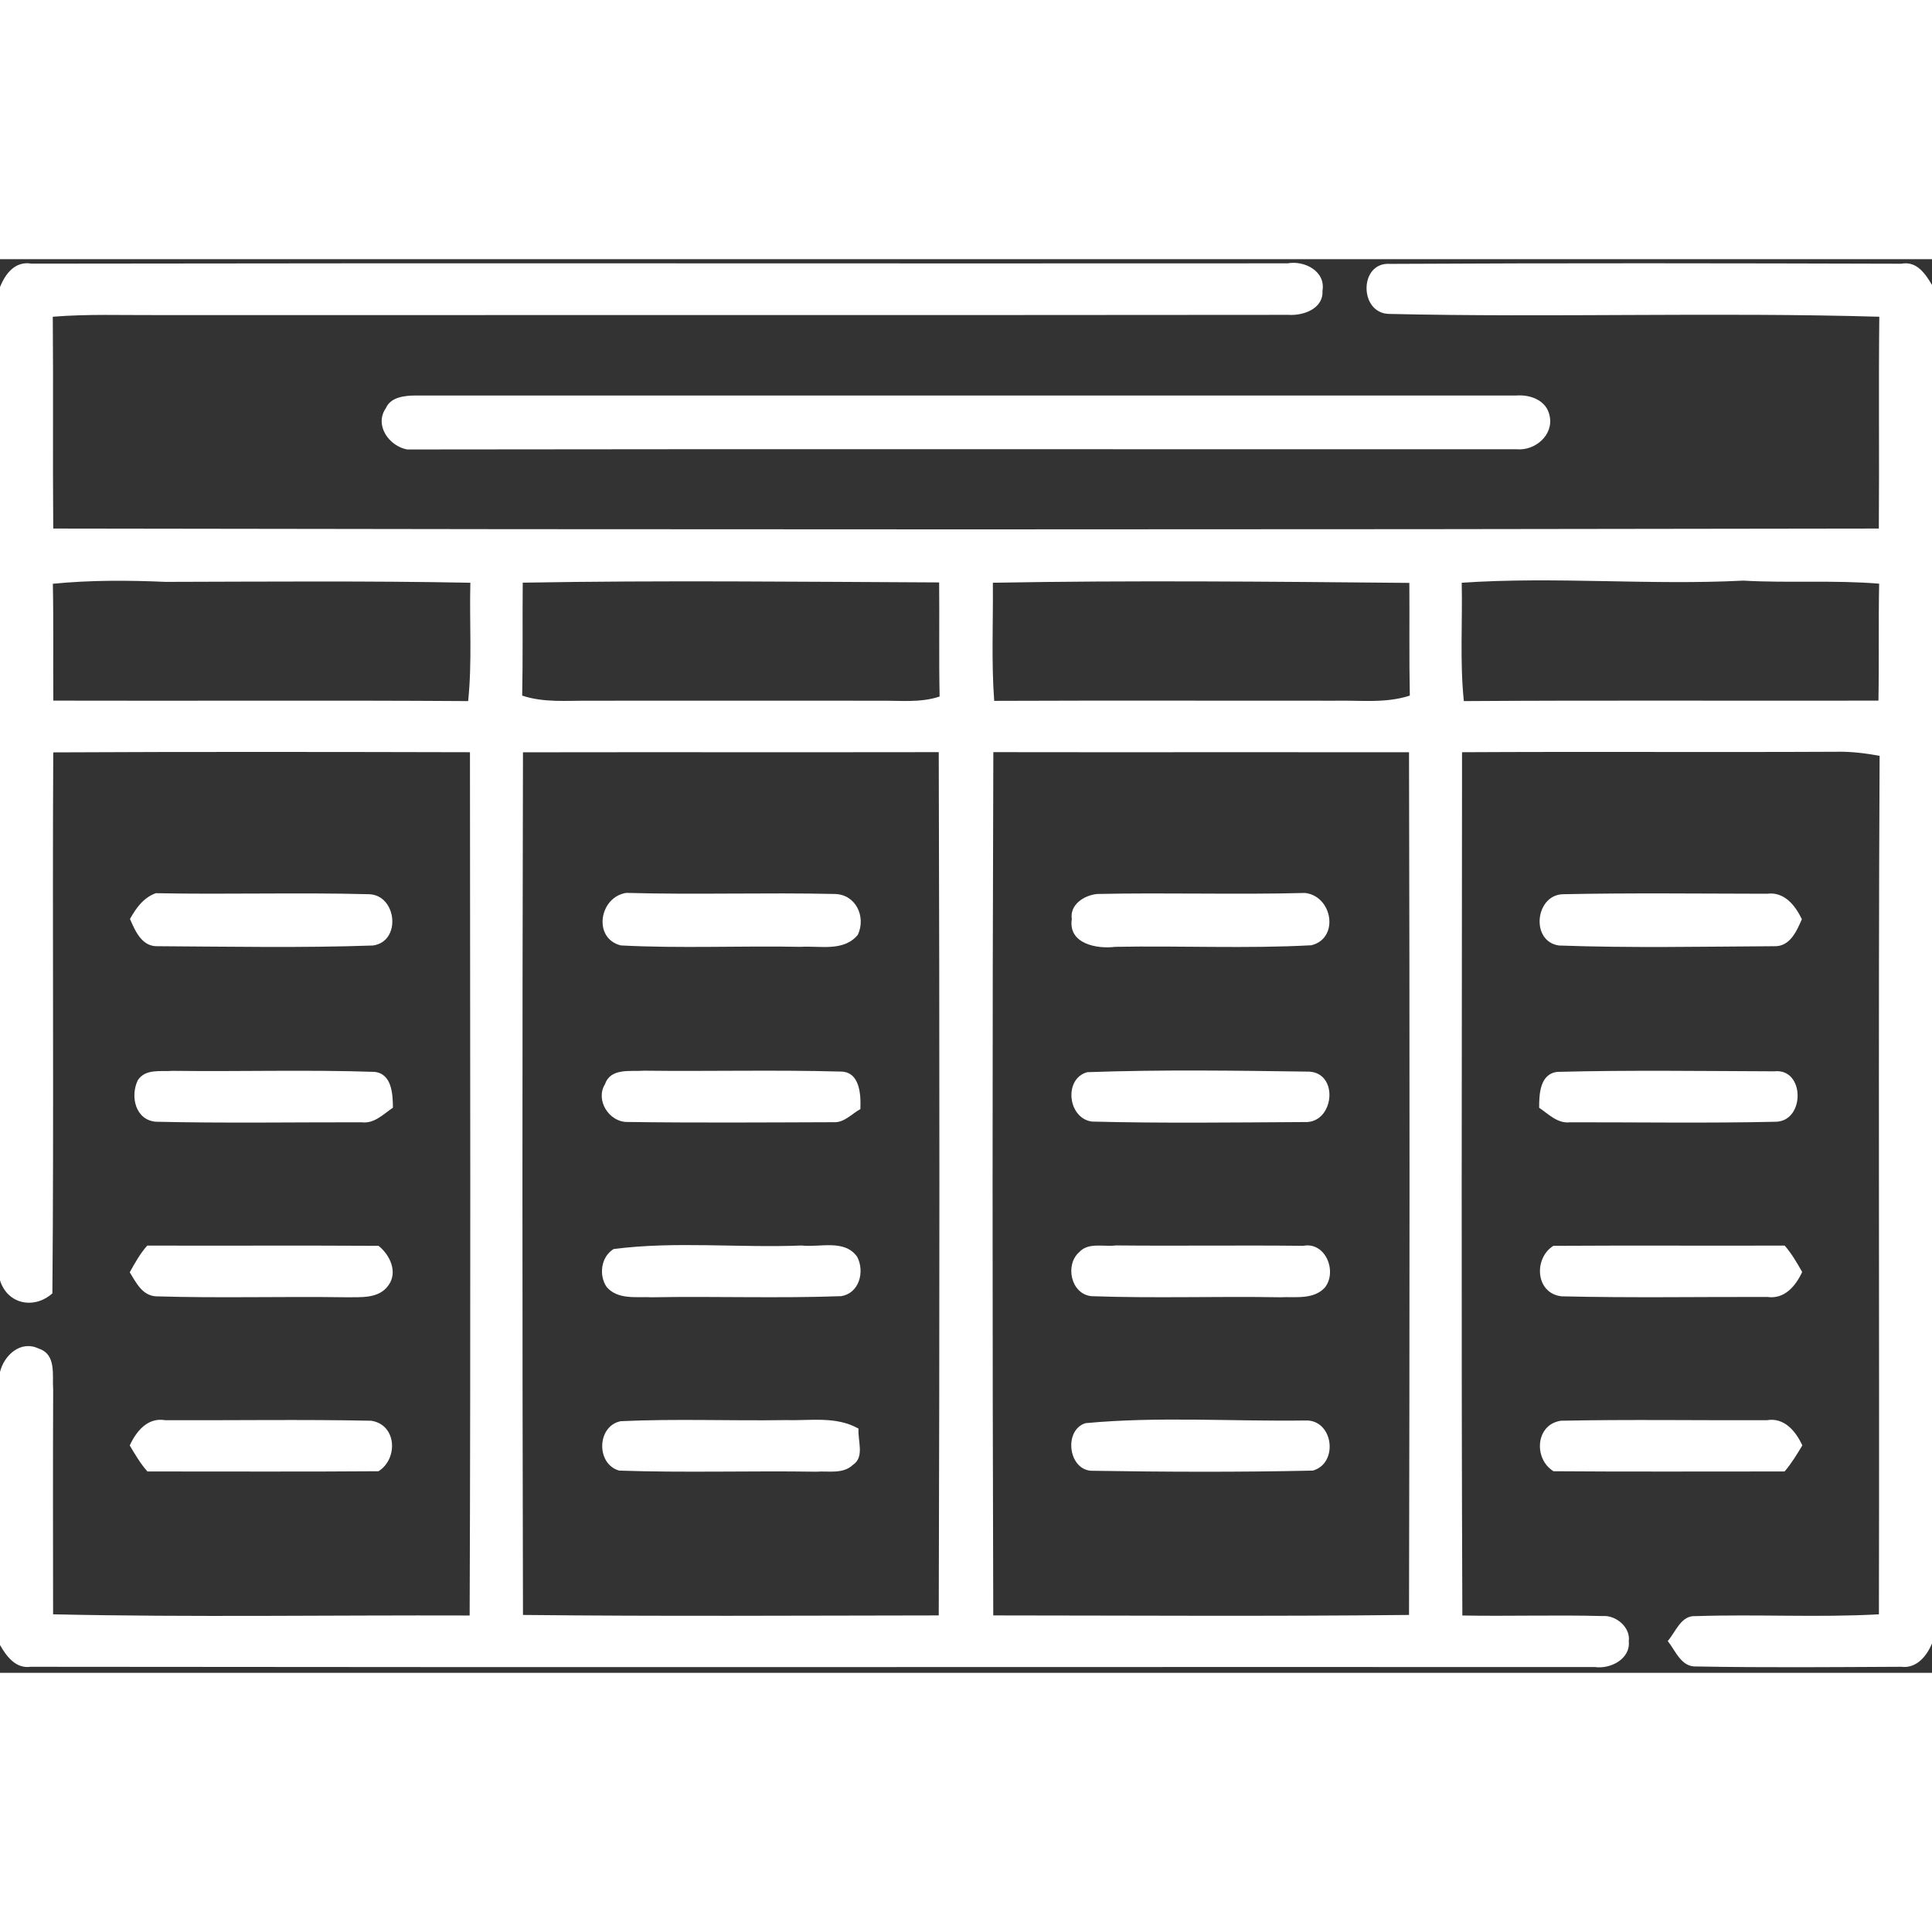 <?xml version="1.0" encoding="UTF-8" ?>
<!DOCTYPE svg PUBLIC "-//W3C//DTD SVG 1.1//EN" "http://www.w3.org/Graphics/SVG/1.1/DTD/svg11.dtd">
<svg width="50" height="50" viewBox="0 0 246 180" version="1.1" xmlns="http://www.w3.org/2000/svg">
<rect x="0" y="0" width="246" height="180" fill="#333333" stroke="none"/>
<g id="#ffffffff">
<path fill="#ffffff" opacity="1.00" d=" M 0.00 3.56 C 0.67 1.85 1.94 0.20 4.01 0.57 C 57.32 0.48 110.64 0.57 163.95 0.53 C 166.09 0.14 168.82 1.53 168.39 4.03 C 168.52 6.33 165.92 7.22 164.05 7.09 C 116.05 7.14 68.05 7.10 20.04 7.12 C 15.60 7.14 11.15 6.97 6.72 7.33 C 6.80 16.32 6.70 25.31 6.78 34.30 C 84.26 34.44 161.74 34.44 239.23 34.30 C 239.30 25.31 239.19 16.32 239.29 7.33 C 218.48 6.73 197.63 7.45 176.83 6.97 C 173.02 6.85 173.04 0.31 177.01 0.60 C 198.70 0.48 220.40 0.52 242.09 0.58 C 244.05 0.21 245.13 1.83 246.00 3.28 L 246.00 176.25 C 245.34 177.86 244.03 179.48 242.08 179.23 C 233.40 179.27 224.70 179.35 216.01 179.19 C 214.07 179.30 213.35 177.19 212.35 175.95 C 213.38 174.78 214.04 172.64 215.93 172.78 C 223.70 172.52 231.48 172.98 239.24 172.55 C 239.32 136.12 239.14 99.68 239.33 63.24 C 237.57 62.92 235.79 62.69 234.00 62.72 C 218.05 62.80 202.10 62.69 186.16 62.78 C 186.14 99.42 186.05 136.06 186.20 172.70 C 192.15 172.81 198.11 172.61 204.07 172.77 C 205.76 172.64 207.64 174.21 207.39 175.98 C 207.63 178.24 205.03 179.56 203.06 179.26 C 136.67 179.24 70.28 179.31 3.90 179.23 C 2.00 179.50 0.82 177.89 0.00 176.46 L 0.00 141.69 C 0.53 139.55 2.63 137.62 4.92 138.71 C 7.22 139.46 6.63 142.10 6.77 143.96 C 6.73 153.49 6.75 163.02 6.76 172.55 C 24.43 172.94 42.12 172.64 59.80 172.70 C 59.94 136.06 59.86 99.42 59.84 62.78 C 42.16 62.74 24.47 62.71 6.78 62.80 C 6.66 85.76 6.87 108.72 6.67 131.68 C 4.36 133.75 0.95 133.09 0.00 130.02 L 0.00 3.56 M 6.73 41.33 C 6.83 46.29 6.75 51.25 6.79 56.21 C 24.40 56.26 42.01 56.15 59.61 56.27 C 60.13 51.26 59.76 46.22 59.89 41.20 C 46.96 40.95 34.02 41.06 21.09 41.09 C 16.30 40.88 11.50 40.86 6.73 41.33 M 66.56 41.19 C 66.51 45.99 66.59 50.78 66.49 55.57 C 69.23 56.49 72.15 56.20 74.99 56.22 C 87.33 56.21 99.67 56.22 112.01 56.22 C 114.56 56.19 117.18 56.51 119.64 55.69 C 119.54 50.84 119.63 46.00 119.58 41.16 C 101.90 41.08 84.23 40.88 66.56 41.19 M 126.42 41.20 C 126.47 46.21 126.22 51.24 126.59 56.24 C 141.06 56.18 155.53 56.23 170.00 56.22 C 173.17 56.15 176.44 56.58 179.51 55.57 C 179.41 50.79 179.49 46.00 179.45 41.22 C 161.78 41.06 144.08 40.88 126.42 41.20 M 186.12 41.20 C 186.23 46.22 185.87 51.26 186.39 56.27 C 203.99 56.15 221.59 56.25 239.18 56.21 C 239.27 51.25 239.17 46.29 239.27 41.32 C 233.51 40.84 227.72 41.26 221.96 40.93 C 210.02 41.54 198.05 40.39 186.12 41.20 M 66.59 172.63 C 84.24 172.82 101.89 172.71 119.53 172.69 C 119.64 136.05 119.64 99.41 119.53 62.77 C 101.89 62.80 84.24 62.76 66.59 62.79 C 66.50 99.40 66.50 136.02 66.59 172.63 M 126.47 172.69 C 144.12 172.70 161.77 172.82 179.41 172.63 C 179.49 136.01 179.50 99.40 179.41 62.78 C 161.76 62.76 144.12 62.80 126.48 62.77 C 126.35 99.41 126.36 136.05 126.47 172.69 Z" />
<path fill="#ffffff" opacity="1.00" d=" M 49.13 18.97 C 49.75 17.54 51.55 17.37 52.90 17.36 C 99.62 17.36 146.34 17.37 193.06 17.36 C 194.85 17.22 196.92 17.96 197.31 19.94 C 197.86 22.41 195.42 24.44 193.10 24.20 C 146.02 24.22 98.93 24.16 51.84 24.23 C 49.55 23.81 47.63 21.15 49.13 18.97 Z" />
<path fill="#ffffff" opacity="1.00" d=" M 16.55 84.01 C 17.33 82.62 18.27 81.29 19.84 80.73 C 28.89 80.91 37.94 80.62 46.98 80.86 C 50.53 80.95 51.15 86.88 47.49 87.39 C 38.37 87.71 29.21 87.53 20.09 87.48 C 18.07 87.56 17.22 85.55 16.55 84.01 Z" />
<path fill="#ffffff" opacity="1.00" d=" M 79.05 87.38 C 75.45 86.48 76.30 81.20 79.75 80.69 C 88.60 80.94 97.45 80.63 106.30 80.83 C 108.97 80.88 110.30 83.73 109.23 86.02 C 107.43 88.22 104.39 87.40 101.94 87.56 C 94.31 87.41 86.67 87.78 79.05 87.38 Z" />
<path fill="#ffffff" opacity="1.00" d=" M 136.47 84.04 C 136.18 82.15 138.10 80.97 139.72 80.83 C 148.54 80.64 157.36 80.93 166.18 80.70 C 169.67 81.10 170.57 86.48 166.97 87.36 C 158.66 87.81 150.30 87.40 141.98 87.56 C 139.65 87.86 135.99 87.16 136.47 84.04 Z" />
<path fill="#ffffff" opacity="1.00" d=" M 198.50 87.39 C 194.84 86.87 195.47 80.95 199.01 80.86 C 207.67 80.68 216.33 80.79 224.99 80.80 C 227.20 80.51 228.58 82.28 229.43 84.04 C 228.76 85.58 227.90 87.57 225.88 87.48 C 216.76 87.53 207.61 87.72 198.50 87.39 Z" />
<path fill="#ffffff" opacity="1.00" d=" M 17.55 104.54 C 18.53 103.04 20.48 103.47 22.00 103.35 C 30.55 103.46 39.12 103.19 47.67 103.48 C 49.90 103.70 50.02 106.31 50.03 108.04 C 48.82 108.86 47.65 110.11 46.04 109.90 C 37.31 109.89 28.58 110.03 19.86 109.83 C 17.24 109.63 16.55 106.59 17.55 104.54 Z" />
<path fill="#ffffff" opacity="1.00" d=" M 77.04 105.04 C 77.75 102.94 80.30 103.46 82.01 103.33 C 90.32 103.43 98.64 103.21 106.95 103.44 C 109.49 103.39 109.63 106.33 109.55 108.22 C 108.45 108.82 107.49 109.98 106.12 109.89 C 97.36 109.92 88.60 109.98 79.84 109.86 C 77.54 109.86 75.77 107.05 77.04 105.04 Z" />
<path fill="#ffffff" opacity="1.00" d=" M 138.44 103.52 C 147.85 103.18 157.30 103.32 166.71 103.45 C 170.55 103.67 169.86 110.07 166.11 109.87 C 157.09 109.92 148.06 110.04 139.05 109.81 C 135.94 109.41 135.41 104.34 138.44 103.52 Z" />
<path fill="#ffffff" opacity="1.00" d=" M 198.31 103.48 C 207.51 103.24 216.72 103.38 225.92 103.41 C 229.78 102.98 229.88 109.65 226.19 109.83 C 217.43 110.03 208.66 109.89 199.91 109.90 C 198.32 110.09 197.17 108.85 195.98 108.05 C 195.97 106.31 196.08 103.72 198.31 103.48 Z" />
<path fill="#ffffff" opacity="1.00" d=" M 16.52 129.00 C 17.18 127.81 17.84 126.62 18.75 125.60 C 28.57 125.63 38.38 125.57 48.20 125.63 C 49.66 126.79 50.69 129.00 49.45 130.67 C 48.22 132.41 45.90 132.15 44.04 132.18 C 35.98 132.06 27.90 132.31 19.84 132.06 C 18.10 131.95 17.32 130.29 16.52 129.00 Z" />
<path fill="#ffffff" opacity="1.00" d=" M 78.13 126.04 C 85.95 125.02 94.11 125.91 102.07 125.59 C 104.42 125.86 107.55 124.75 109.15 127.04 C 110.13 128.93 109.41 131.69 107.08 132.04 C 99.07 132.33 91.04 132.04 83.03 132.18 C 81.09 132.08 78.70 132.54 77.26 130.89 C 76.21 129.39 76.52 127.02 78.13 126.04 Z" />
<path fill="#ffffff" opacity="1.00" d=" M 137.41 126.44 C 138.57 125.15 140.54 125.78 142.07 125.58 C 150.02 125.66 157.98 125.54 165.94 125.63 C 168.78 125.08 170.32 128.93 168.68 130.96 C 167.21 132.53 164.89 132.08 162.98 132.18 C 154.96 132.04 146.94 132.33 138.94 132.04 C 136.33 131.73 135.59 128.04 137.41 126.44 Z" />
<path fill="#ffffff" opacity="1.00" d=" M 198.84 132.06 C 195.51 131.70 195.24 127.23 197.79 125.63 C 207.61 125.57 217.42 125.63 227.24 125.60 C 228.13 126.61 228.80 127.79 229.47 128.96 C 228.65 130.73 227.23 132.46 225.04 132.14 C 216.30 132.12 207.56 132.27 198.84 132.06 Z" />
<path fill="#ffffff" opacity="1.00" d=" M 16.52 151.05 C 17.34 149.26 18.79 147.45 21.02 147.83 C 29.76 147.87 38.51 147.72 47.25 147.90 C 50.51 148.38 50.73 152.72 48.20 154.33 C 38.39 154.41 28.58 154.35 18.77 154.36 C 17.88 153.36 17.20 152.19 16.52 151.05 Z" />
<path fill="#ffffff" opacity="1.00" d=" M 79.03 147.96 C 86.01 147.63 93.01 147.93 100.00 147.82 C 103.13 147.92 106.47 147.28 109.32 148.91 C 109.18 150.38 110.13 152.53 108.60 153.52 C 107.33 154.73 105.49 154.27 103.92 154.39 C 95.56 154.26 87.19 154.54 78.84 154.25 C 75.88 153.42 75.98 148.58 79.03 147.96 Z" />
<path fill="#ffffff" opacity="1.00" d=" M 138.22 148.21 C 147.43 147.34 156.90 148.00 166.21 147.87 C 169.75 147.72 170.50 153.29 167.17 154.25 C 157.75 154.46 148.31 154.42 138.90 154.27 C 135.97 154.03 135.46 149.05 138.22 148.21 Z" />
<path fill="#ffffff" opacity="1.00" d=" M 197.80 154.33 C 195.25 152.75 195.50 148.38 198.75 147.90 C 207.49 147.72 216.25 147.87 225.00 147.83 C 227.21 147.46 228.67 149.27 229.49 151.04 C 228.80 152.18 228.11 153.34 227.23 154.36 C 217.42 154.35 207.61 154.41 197.80 154.33 Z" />
</g>
</svg>
